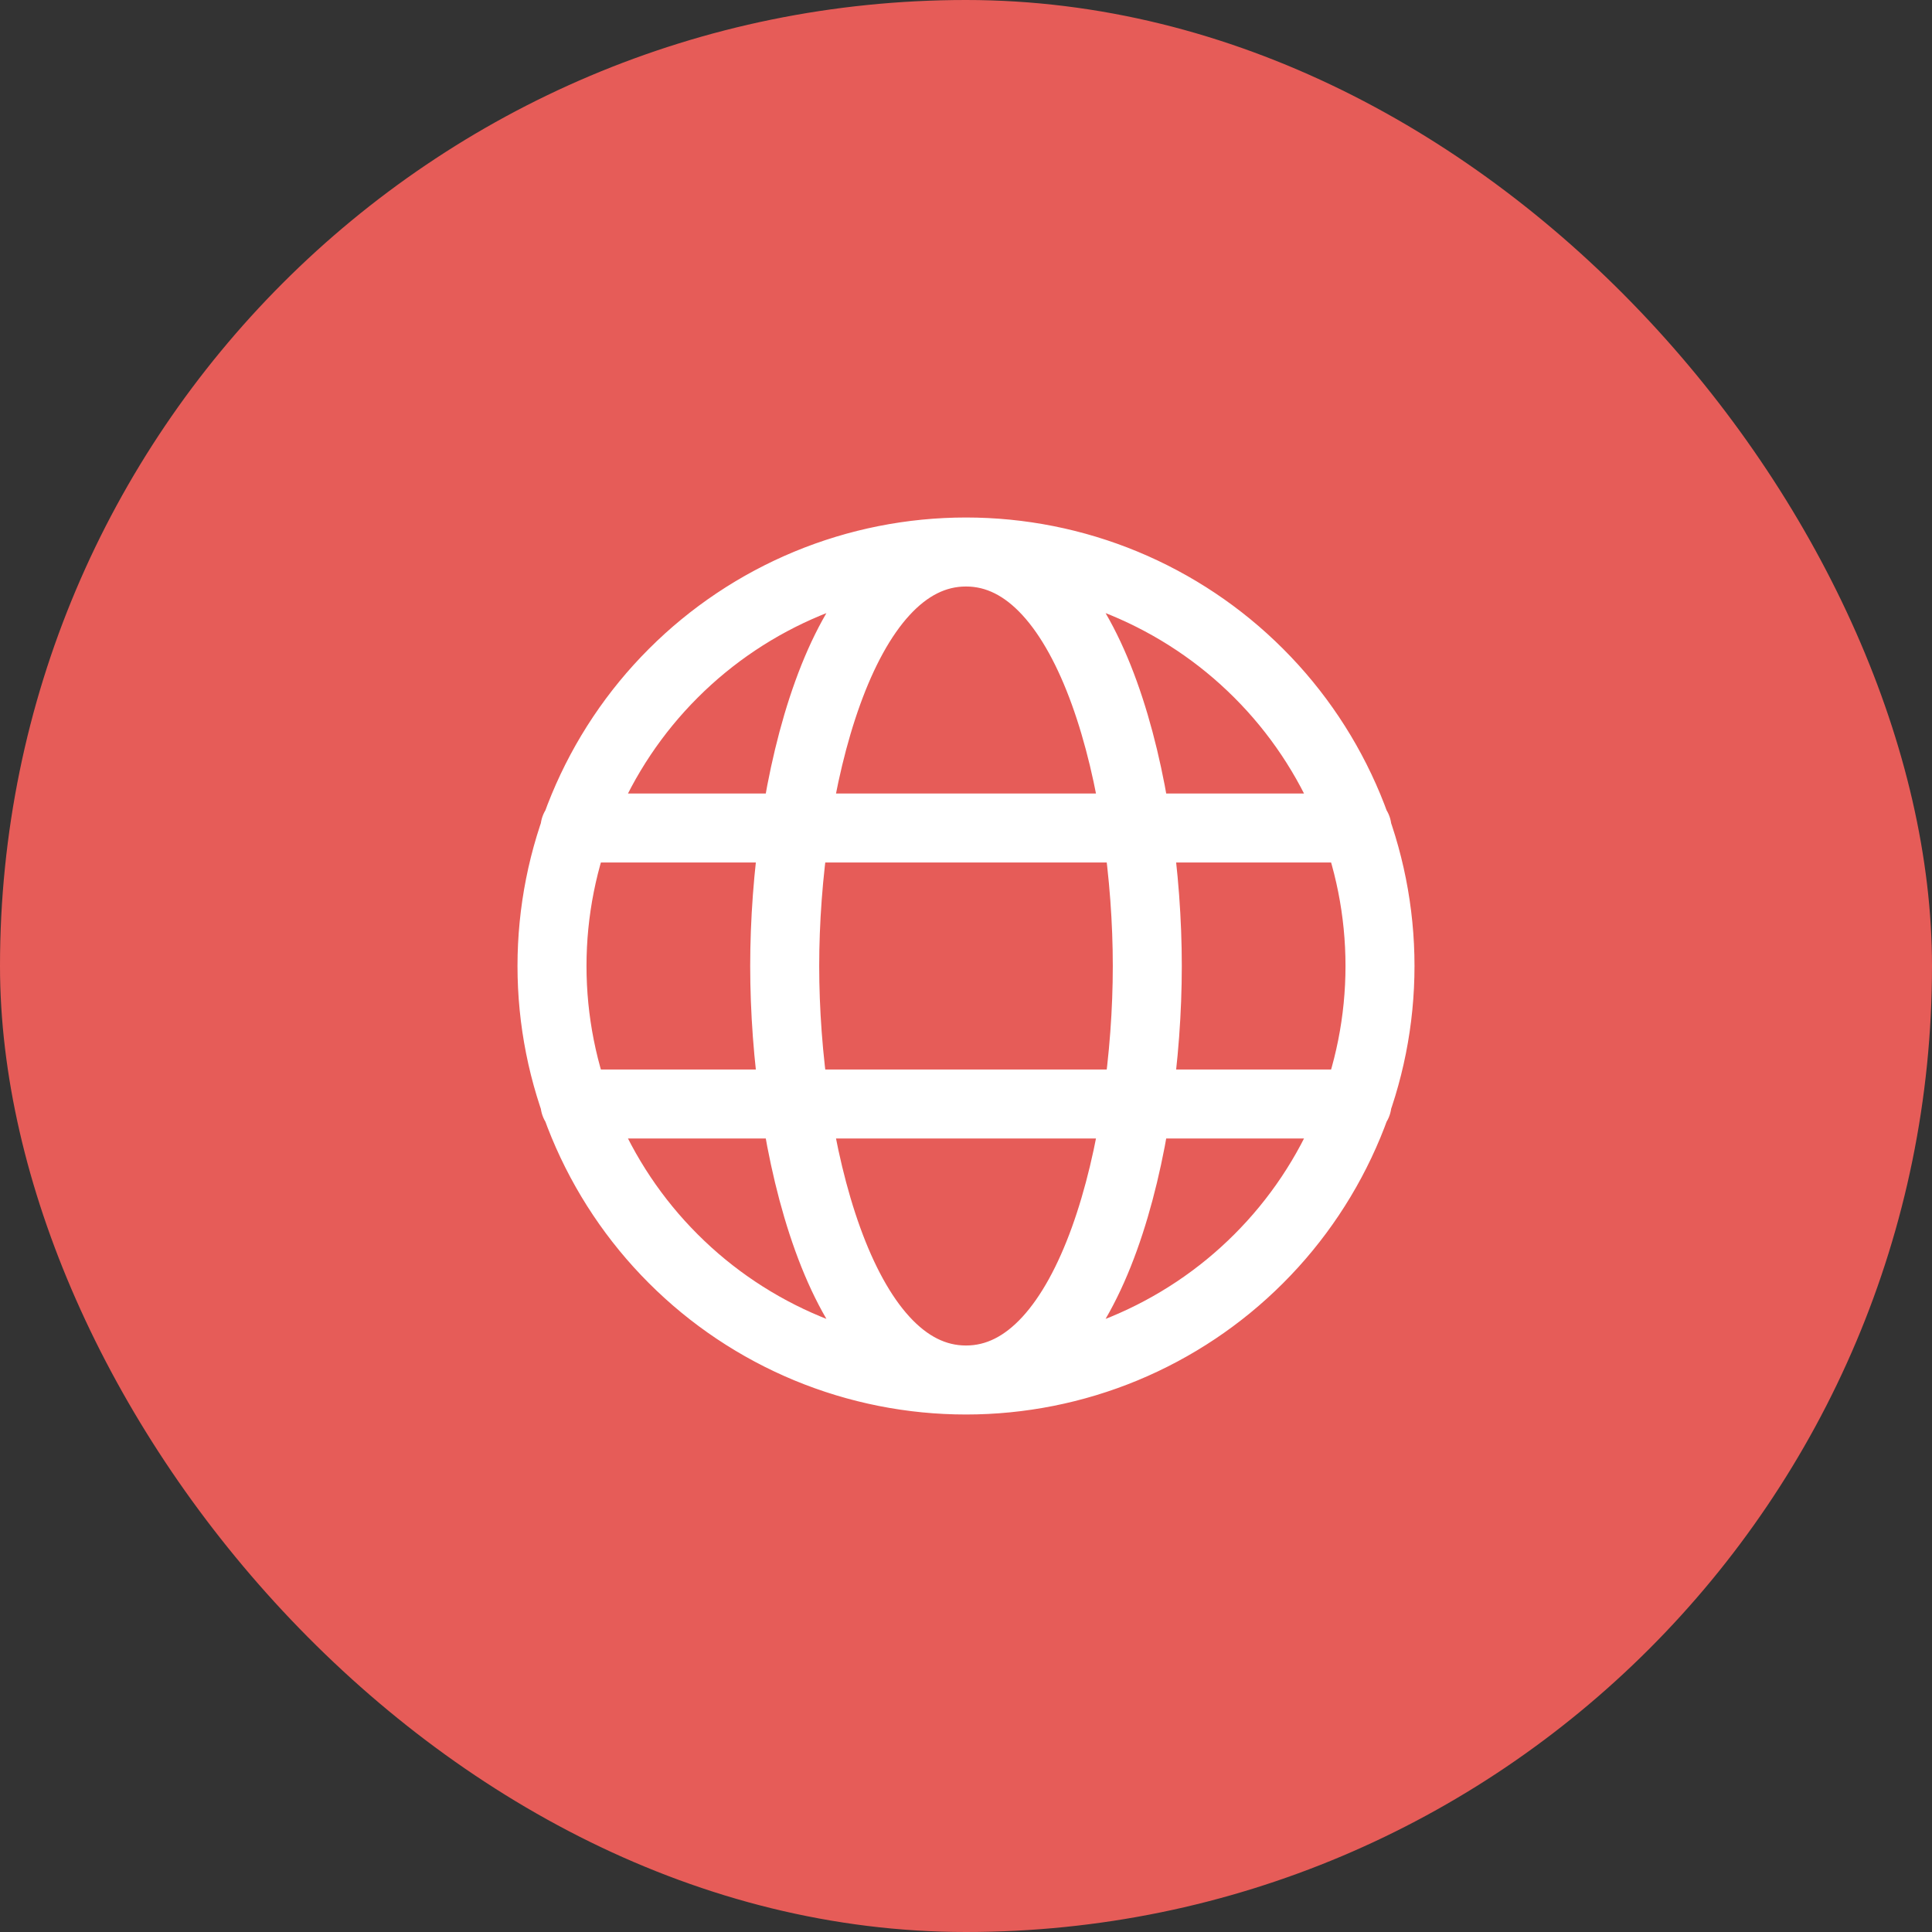 <svg xmlns="http://www.w3.org/2000/svg" width="56" height="56" viewBox="0 0 56 56" fill="none"><rect x="0" y="0" width="56" height="56" fill="#333333" stroke="none"/><rect width="56" height="56" rx="28" fill="#E65C58"></rect><path d="M28 40C29.576 40 31.136 39.69 32.592 39.087C34.048 38.483 35.371 37.6 36.485 36.485C37.6 35.371 38.483 34.048 39.087 32.592C39.69 31.136 40 29.576 40 28C40 26.424 39.69 24.864 39.087 23.408C38.483 21.952 37.6 20.629 36.485 19.515C35.371 18.4 34.048 17.517 32.592 16.913C31.136 16.31 29.576 16 28 16M28 40C26.424 40 24.864 39.69 23.408 39.087C21.952 38.483 20.629 37.6 19.515 36.485C18.4 35.371 17.517 34.048 16.913 32.592C16.31 31.136 16 29.576 16 28C16 26.424 16.31 24.864 16.913 23.408C17.517 21.952 18.4 20.629 19.515 19.515C20.629 18.4 21.952 17.517 23.408 16.913C24.864 16.31 26.424 16 28 16M28 40C31.681 40 33.255 33.116 33.255 28C33.255 22.884 31.681 16 28 16M28 40C24.319 40 22.745 33.116 22.745 28C22.745 22.884 24.319 16 28 16M16.667 24H39.333M16.667 32H39.333" stroke="white" stroke-width="2" stroke-linecap="round" stroke-linejoin="round"></path></svg>